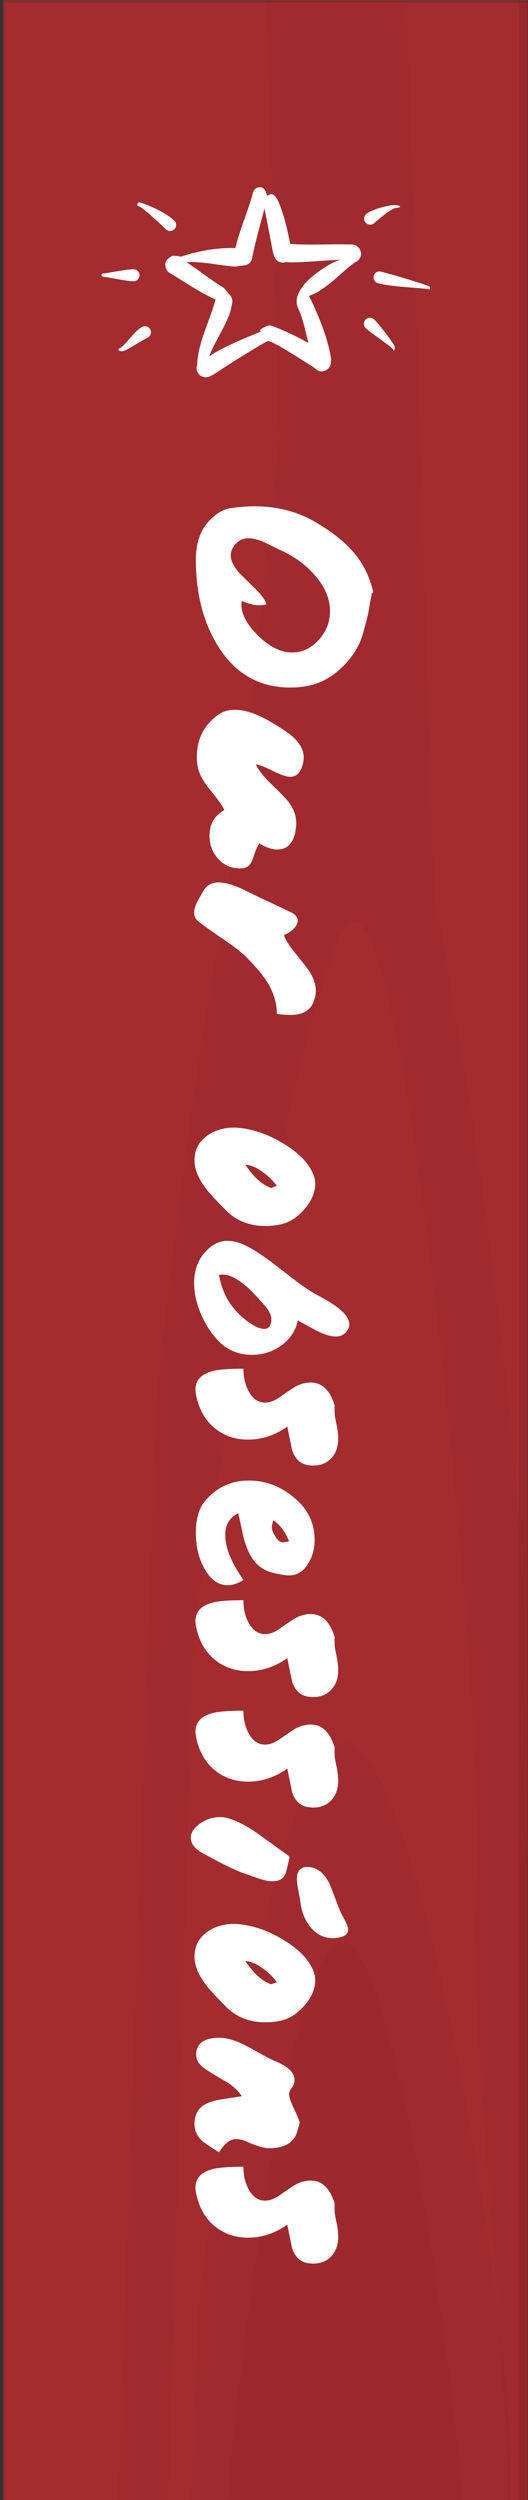 <?xml version="1.0" encoding="UTF-8"?>
<svg width="226px" height="1069px" viewBox="0 0 226 1069" version="1.1" xmlns="http://www.w3.org/2000/svg" xmlns:xlink="http://www.w3.org/1999/xlink">
    <rect x="0" y="0" width="226" height="1069" fill="#333333" stroke="none"/>
    <!-- Generator: Sketch 50.2 (55047) - http://www.bohemiancoding.com/sketch -->
    <title>nav-obsessions_on</title>
    <desc>Created with Sketch.</desc>
    <defs>
        <rect id="path-1" x="0.279" y="0.375" width="225" height="1072.513"></rect>
    </defs>
    <g id="Page-1" stroke="none" stroke-width="1" fill="none" fill-rule="evenodd">
        <g id="navigation" transform="translate(-3049, 0)">
            <g id="Group" transform="translate(3050.002, 0)">
                <g id="Clipped">
                    <mask id="mask-2" fill="white">
                        <use xlink:href="#path-1"></use>
                    </mask>
                    <g id="Rectangle-path"></g>
                    <g id="Group" mask="url(#mask-2)" fill-rule="nonzero">
                        <g transform="translate(0, -4.167)">
                            <rect id="Rectangle-path" fill="#BE3A3D" x="0.279" y="3.338" width="225" height="1892.272"></rect>
                            <path d="M221.279,655.646 C215.754,582.842 201.675,472.38 184.804,386.679 L173.188,4.542 L221.279,4.542 L221.279,655.646 Z" id="Shape" fill="#A42B2E"></path>
                            <path d="M212.163,992.767 C209.279,969.43 205.438,943.417 200.933,917.326 L191.954,621.93 C198.825,691.988 203.325,760.063 203.325,794.93 C203.325,801.292 203.175,806.546 202.863,810.509 C202.446,815.788 202.258,822.067 202.258,829.167 C202.25,868.384 207.946,932.701 212.163,992.767 Z" id="Shape" fill="#A42B2E"></path>
                            <path d="M49.425,1077.055 L0.279,1077.055 L0.279,4.542 L112.888,4.542 L118.579,191.65 L100.104,363.696 C79.883,464.525 65.963,602.705 65.963,602.705 C65.963,602.705 54.867,920.834 52.967,975.442 C52.221,996.792 50.904,1034.576 49.425,1077.055 Z" id="Shape" fill="#A42B2E"></path>
                            <path d="M80.388,1077.055 L70.971,1077.055 C71.358,1063.747 71.688,1052.401 71.933,1043.876 C73.396,993.33 81.921,698.88 81.921,698.88 C81.921,698.88 105.671,551.534 126.821,463.13 C134.875,429.496 142.546,404.396 148.4,399.175 C148.413,399.163 148.425,399.15 148.442,399.138 C149.154,398.513 149.875,398.213 150.6,398.209 L150.604,398.209 C150.658,398.209 150.713,398.213 150.771,398.217 C164.213,399.075 179.792,502.875 190.471,607.15 C190.475,607.167 190.475,607.18 190.475,607.192 C190.496,607.396 190.517,607.6 190.538,607.805 C190.563,608.03 190.588,608.255 190.608,608.484 C190.629,608.688 190.65,608.884 190.671,609.088 C190.671,609.092 190.671,609.109 190.675,609.117 C190.696,609.325 190.717,609.53 190.738,609.742 C190.758,609.938 190.775,610.13 190.796,610.33 C190.838,610.742 190.883,611.175 190.925,611.588 C190.942,611.767 190.958,611.946 190.979,612.121 C191.129,613.613 191.275,615.088 191.425,616.58 C191.442,616.742 191.458,616.909 191.475,617.071 C191.475,617.1 191.479,617.134 191.483,617.159 C191.521,617.546 191.558,617.938 191.6,618.325 C191.621,618.559 191.642,618.784 191.667,619.013 C191.713,619.488 191.763,619.971 191.808,620.442 C191.821,620.559 191.829,620.671 191.842,620.792 C191.854,620.917 191.867,621.05 191.879,621.175 C191.904,621.43 191.929,621.68 191.954,621.93 L200.933,917.326 C186.642,834.551 165.679,750.934 147.275,749.242 C147.067,749.221 146.858,749.213 146.65,749.213 C146.646,749.213 146.646,749.213 146.642,749.213 C146.6,749.213 146.558,749.213 146.513,749.213 C143.063,749.28 139.658,751.917 136.325,756.601 C136.192,756.784 136.058,756.976 135.925,757.167 C135.871,757.242 135.821,757.321 135.767,757.396 C107.246,799.438 84.092,989.263 84.092,989.263 C84.092,989.263 82.433,1028.601 80.388,1077.055 Z" id="Shape" fill="#A42B2E"></path>
                            <path d="M184.804,386.679 C183.25,378.796 181.671,371.109 180.079,363.696 L157.938,4.542 L173.188,4.542 L184.804,386.679 Z" id="Shape" fill="#A12A2E"></path>
                            <polygon id="Shape" fill="#A12A2E" points="118.579 191.65 112.888 4.542 138.667 4.542"></polygon>
                            <path d="M216.496,1077.055 L205.788,1077.055 L200.933,917.326 C205.438,943.417 209.279,969.43 212.163,992.767 C214.3,1023.23 216.059,1052.605 216.496,1077.055 Z" id="Shape" fill="#A12A2E"></path>
                            <path d="M96.917,1077.055 L80.388,1077.055 C82.433,1028.601 84.092,989.263 84.092,989.263 C84.092,989.263 107.246,799.438 135.767,757.396 L138.296,840.505 C115.942,876.001 97.629,1056.672 97.629,1056.672 C97.629,1056.672 97.358,1064.376 96.917,1077.055 Z" id="Shape" fill="#A12A2E"></path>
                            <path d="M205.788,1077.055 L197.767,1077.055 C189.758,987.851 166.05,836.705 146.213,834.509 C146.175,834.505 146.133,834.501 146.092,834.497 C145.971,834.488 145.85,834.484 145.729,834.484 C145.708,834.484 145.688,834.484 145.667,834.484 C143.288,834.513 140.933,836.48 138.617,840.005 C138.6,840.034 138.579,840.063 138.563,840.088 C138.5,840.188 138.433,840.288 138.371,840.388 C138.346,840.43 138.321,840.467 138.296,840.505 L135.767,757.396 C135.821,757.321 135.871,757.242 135.925,757.167 C136.058,756.976 136.192,756.784 136.325,756.601 C139.658,751.917 143.067,749.28 146.513,749.213 L146.65,749.213 C146.858,749.213 147.067,749.221 147.275,749.242 C165.679,750.934 186.642,834.551 200.933,917.326 L205.788,1077.055 Z" id="Shape" fill="#A12A2E"></path>
                            <path d="M135.767,757.396 C135.821,757.321 135.871,757.242 135.925,757.167 C135.871,757.242 135.821,757.321 135.767,757.396 Z M136.325,756.601 C139.658,751.917 143.063,749.28 146.513,749.213 C143.067,749.28 139.658,751.917 136.325,756.601 Z M146.65,749.213 C146.646,749.213 146.646,749.213 146.642,749.213 C146.646,749.213 146.646,749.213 146.65,749.213 Z" id="Shape" fill="#9D292D"></path>
                            <path d="M145.488,1077.055 L96.917,1077.055 C97.358,1064.376 97.629,1056.672 97.629,1056.672 C97.629,1056.672 115.942,876.001 138.296,840.505 L145.488,1077.055 Z" id="Shape" fill="#9D292D"></path>
                            <path d="M197.767,1077.055 L145.488,1077.055 L138.296,840.505 C138.321,840.467 138.346,840.43 138.371,840.388 C138.433,840.288 138.5,840.188 138.563,840.088 C138.579,840.063 138.6,840.034 138.617,840.005 C140.933,836.48 143.288,834.513 145.667,834.484 C145.688,834.484 145.708,834.484 145.729,834.484 C145.85,834.484 145.971,834.488 146.092,834.497 C146.133,834.501 146.175,834.505 146.213,834.509 C166.05,836.705 189.758,987.851 197.767,1077.055 Z" id="Shape" fill="#9D292D"></path>
                            <path d="M138.371,840.388 C138.433,840.288 138.5,840.188 138.563,840.088 C138.5,840.188 138.433,840.288 138.371,840.388 Z M138.617,840.005 C140.933,836.48 143.288,834.513 145.667,834.484 C143.288,834.513 140.933,836.48 138.617,840.005 Z M146.213,834.509 C146.175,834.505 146.133,834.501 146.092,834.497 C146.133,834.501 146.175,834.505 146.213,834.509 Z" id="Shape" fill="#99282C"></path>
                            <path d="M221.279,1077.055 L217.184,1077.055 C217.271,1075.922 217.371,1074.834 217.492,1073.797 C217.804,1071.072 217.954,1067.559 217.954,1063.359 C217.95,1047.659 215.825,1022.363 212.163,992.767 C207.946,932.701 202.25,868.384 202.258,829.167 C202.258,822.067 202.446,815.788 202.863,810.509 C203.175,806.546 203.325,801.292 203.325,794.93 C203.325,760.063 198.825,691.988 191.954,621.93 L184.804,386.679 C201.675,472.38 215.754,582.842 221.279,655.646 L221.279,1077.055 Z" id="Shape" fill="#A12A2E"></path>
                            <path d="M70.971,1077.055 L49.425,1077.055 C50.904,1034.576 52.221,996.792 52.967,975.442 C54.867,920.834 65.963,602.705 65.963,602.705 C65.963,602.705 79.883,464.525 100.104,363.696 L118.579,191.65 L126.821,463.13 C105.671,551.534 81.921,698.88 81.921,698.88 C81.921,698.88 73.396,993.33 71.933,1043.876 C71.688,1052.401 71.358,1063.747 70.971,1077.055 Z" id="Shape" fill="#A12A2E"></path>
                            <path d="M191.954,621.93 C191.929,621.68 191.904,621.43 191.879,621.175 C191.867,621.05 191.854,620.917 191.842,620.792 C191.829,620.671 191.821,620.559 191.808,620.442 C191.763,619.971 191.713,619.488 191.667,619.013 C191.642,618.784 191.621,618.559 191.6,618.325 C191.558,617.938 191.521,617.546 191.483,617.159 C191.479,617.134 191.475,617.1 191.475,617.071 C191.458,616.909 191.442,616.742 191.425,616.58 C191.275,615.088 191.129,613.613 190.979,612.121 C190.958,611.946 190.942,611.767 190.925,611.588 C190.883,611.175 190.838,610.742 190.796,610.33 C190.775,610.13 190.758,609.938 190.738,609.742 C190.717,609.53 190.696,609.325 190.675,609.117 C190.671,609.109 190.671,609.092 190.671,609.088 C190.65,608.884 190.629,608.688 190.608,608.484 C190.588,608.255 190.563,608.03 190.538,607.805 C190.517,607.6 190.496,607.396 190.475,607.192 C190.475,607.18 190.475,607.167 190.471,607.15 C179.792,502.867 164.213,399.063 150.771,398.217 C150.713,398.213 150.658,398.209 150.604,398.209 L150.6,398.209 C149.875,398.209 149.154,398.513 148.442,399.138 C148.425,399.15 148.413,399.163 148.4,399.175 C142.546,404.396 134.875,429.496 126.821,463.13 L118.579,191.65 L138.667,4.542 L157.938,4.542 L180.079,363.696 C181.671,371.109 183.25,378.796 184.804,386.679 L191.954,621.93 Z" id="Shape" fill="#A12A2E"></path>
                            <path d="M191.879,621.175 C191.867,621.05 191.854,620.917 191.842,620.792 C191.854,620.917 191.867,621.05 191.879,621.175 Z M191.808,620.442 C191.763,619.971 191.713,619.488 191.667,619.013 C191.713,619.488 191.763,619.971 191.808,620.442 Z M191.6,618.325 C191.558,617.938 191.521,617.546 191.483,617.159 C191.521,617.546 191.558,617.938 191.6,618.325 Z M191.475,617.071 C191.458,616.909 191.442,616.742 191.425,616.58 C191.442,616.742 191.458,616.909 191.475,617.071 Z M190.979,612.121 C190.958,611.946 190.942,611.767 190.925,611.588 C190.942,611.767 190.958,611.946 190.979,612.121 Z M190.796,610.33 C190.775,610.13 190.758,609.938 190.738,609.742 C190.758,609.938 190.775,610.13 190.796,610.33 Z M190.675,609.117 C190.671,609.109 190.671,609.092 190.671,609.088 C190.671,609.092 190.671,609.109 190.675,609.117 Z M190.608,608.484 C190.588,608.255 190.563,608.03 190.538,607.805 C190.563,608.03 190.588,608.255 190.608,608.484 Z M190.475,607.192 C190.475,607.18 190.475,607.167 190.471,607.15 C190.475,607.167 190.475,607.18 190.475,607.192 Z M126.821,463.13 C134.875,429.496 142.546,404.396 148.4,399.175 C142.546,404.396 134.875,429.496 126.821,463.13 Z M148.442,399.138 C149.154,398.513 149.875,398.209 150.6,398.209 C149.875,398.213 149.154,398.513 148.442,399.138 Z M150.771,398.217 C150.713,398.213 150.658,398.209 150.604,398.209 C150.658,398.209 150.713,398.213 150.771,398.217 Z" id="Shape" fill="#9D292D"></path>
                            <path d="M217.184,1077.055 L216.496,1077.055 C216.059,1052.605 214.3,1023.23 212.163,992.767 C215.825,1022.363 217.95,1047.659 217.954,1063.359 C217.954,1067.559 217.804,1071.072 217.492,1073.797 C217.371,1074.834 217.271,1075.922 217.184,1077.055 Z" id="Shape" fill="#9D292D"></path>
                            <path d="M225.279,803.559 C223.584,780.646 222.454,759.967 222.454,743.43 C222.454,735.776 222.7,729.009 223.242,723.317 C223.609,719.426 223.788,714.409 223.788,708.413 C223.784,695.113 222.9,677.001 221.279,655.646 L221.279,4.542 L225.279,4.542 L225.279,803.559 Z" id="Shape" fill="#96272B"></path>
                            <path d="M225.279,1077.055 L221.279,1077.055 L221.279,655.646 C222.9,677.001 223.784,695.113 223.788,708.413 C223.788,714.409 223.609,719.426 223.242,723.317 C222.7,729.009 222.454,735.776 222.454,743.43 C222.454,759.967 223.584,780.646 225.279,803.559 L225.279,1077.055 Z" id="Shape" fill="#93272B"></path>
                        </g>
                    </g>
                </g>
            </g>
            <path d="M3179.74,121.038 C3177.144,124.063 3174.79,127.804 3176.64,131.879 C3179.103,137.325 3179.432,140.942 3181.044,146.65 C3176.907,144.375 3172.64,142.279 3168.248,140.442 L3165.415,139.325 C3164.628,139.083 3163.803,139.138 3163.048,139.425 L3161.182,140.371 C3160.465,141.183 3159.761,141.1 3160.736,141.7 C3158.761,142.663 3144.611,147.967 3138.719,152.304 C3139.298,148.754 3146.49,138.288 3147.848,132.221 L3148.436,129.288 C3148.569,127.988 3148.09,126.683 3147.053,125.829 L3144.878,123.138 C3139.803,120.158 3133.773,115.288 3128.823,112.129 C3135.157,111.571 3143.282,113.663 3149.698,113.971 L3154.169,113.396 C3155.623,112.979 3156.703,111.763 3156.928,110.292 L3157.148,109.083 C3158.607,102.371 3160.465,95.763 3162.211,89.133 C3163.39,95.225 3164.628,101.304 3165.728,107.408 L3166.265,109.313 L3166.669,110.263 C3167.582,111.95 3169.573,112.663 3171.34,112.071 L3171.636,112.129 C3176.348,112.488 3190.211,111.15 3194.944,111.071 C3189.953,112.129 3182.003,118.363 3179.74,121.038 Z M3199.711,104.542 L3198.169,104.529 C3189.873,104.3 3181.511,104.921 3173.207,104.3 C3171.782,97.096 3170.823,93.25 3168.994,88.254 C3168.232,86.229 3167.148,83.292 3165.315,83.029 C3164.732,82.958 3163.673,83.483 3163.223,83.821 C3162.944,81.458 3161.823,80.283 3160.873,80.142 C3158.723,79.775 3157.448,81.196 3157.182,82.779 C3155.057,90.708 3151.598,98.008 3149.794,106.054 C3140.623,105.833 3132.74,107.675 3126.44,109.754 C3125.673,109.5 3123.857,109.367 3122.915,109.367 C3122.915,109.367 3119.969,110.554 3119.757,112.725 C3119.565,114.871 3121.007,116.317 3121.007,116.317 C3128.778,120.971 3132.994,124.179 3141.261,128.121 C3139.003,136.625 3133.519,147.096 3133.403,156.029 C3133.036,156.971 3133.036,158.021 3133.44,158.95 C3134.278,160.942 3136.607,161.858 3138.598,161.021 L3140.336,160.183 C3147.14,155.642 3161.332,146.779 3163.673,145.821 C3166.219,146.008 3177.369,153.4 3183.173,156.996 L3184.744,158.283 L3185.628,158.654 C3187.694,159.238 3189.898,158.029 3190.494,155.933 L3190.74,153.579 C3189.257,143.813 3184.853,134.013 3181.315,126.563 C3181.248,126.438 3184.507,125.421 3186.019,124.179 C3192.836,119.725 3195.373,116.125 3201.194,111.992 L3201.136,112.088 C3202.536,111.5 3203.473,110.129 3203.515,108.592 C3203.54,106.442 3201.848,104.621 3199.711,104.542 Z" id="Shape" fill="#FFFFFF" fill-rule="nonzero"></path>
            <path d="M3123.548,94.254 C3119.411,90.433 3110.865,87.046 3108.927,86.563 C3108.465,86.421 3107.973,86.696 3107.815,87.154 C3107.669,87.621 3107.944,88.121 3108.402,88.246 C3110.098,88.683 3116.536,94.792 3120.094,98.113 C3121.177,99.067 3122.778,98.963 3123.757,97.888 C3124.707,96.808 3124.582,95.225 3123.548,94.254 Z" id="Shape" fill="#FFFFFF" fill-rule="nonzero"></path>
            <path d="M3106.144,115.129 C3103.211,115.129 3094.273,116.908 3093.29,116.908 C3092.819,116.908 3092.427,117.221 3092.427,117.621 C3092.427,118.013 3092.819,118.342 3093.29,118.342 C3094.273,118.342 3103.211,120.275 3106.144,120.275 C3107.586,120.275 3108.732,119.142 3108.732,117.704 C3108.732,116.275 3107.586,115.129 3106.144,115.129 Z" id="Shape" fill="#FFFFFF" fill-rule="nonzero"></path>
            <path d="M3109.761,139.833 C3106.377,141.579 3102.652,147.767 3100.515,148.717 C3099.669,149.05 3099.419,149.6 3099.907,149.933 C3100.448,150.279 3101.54,150.279 3102.365,149.925 C3104.423,149.05 3109.094,145.917 3112.344,144.3 C3113.573,143.604 3113.973,142.021 3113.286,140.779 C3112.569,139.55 3111.007,139.146 3109.761,139.833 Z" id="Shape" fill="#FFFFFF" fill-rule="nonzero"></path>
            <path d="M3209.007,95.542 C3210.898,93.983 3216.278,89.117 3218.578,88.908 C3219.928,88.788 3220.615,88.446 3220.111,88.121 C3219.603,87.813 3218.148,87.642 3216.811,87.758 C3214.011,88.033 3208.219,89.596 3205.84,91.454 C3204.707,92.35 3204.519,93.983 3205.382,95.075 C3206.269,96.208 3207.878,96.4 3209.007,95.542 Z" id="Shape" fill="#FFFFFF" fill-rule="nonzero"></path>
            <path d="M3211.173,121.188 C3216.836,122.771 3232.711,123.279 3232.973,123.792 L3233.119,123.45 L3233.069,122.663 C3232.79,122.1 3217.948,117.621 3211.79,116.079 C3210.394,115.871 3209.103,116.879 3208.932,118.313 C3208.715,119.708 3209.728,121.008 3211.173,121.188 Z" id="Shape" fill="#FFFFFF" fill-rule="nonzero"></path>
            <path d="M3205.532,140.304 C3208.253,142.875 3216.861,148.292 3217.257,149.504 C3217.403,149.963 3217.661,149.992 3217.832,149.579 C3217.978,149.188 3218.003,148.479 3217.844,148.058 C3217.473,146.779 3211.911,139.329 3209.194,136.638 C3208.186,135.638 3206.582,135.638 3205.532,136.638 C3204.519,137.683 3204.519,139.3 3205.532,140.304 Z" id="Shape" fill="#FFFFFF" fill-rule="nonzero"></path>
            <path d="M3171.253,278.742 C3172.198,278.909 3173.111,278.992 3174.003,278.992 C3178.39,278.992 3182.194,277.196 3185.419,273.617 C3188.64,270.034 3190.253,265.934 3190.253,261.321 C3190.253,255.825 3187.948,250.542 3183.336,245.492 C3179.448,241.159 3174.669,237.742 3169.003,235.242 C3166.84,234.184 3164.64,233.1 3162.419,231.988 C3159.64,230.767 3157.282,230.154 3155.336,230.154 C3152.948,230.154 3151.003,231.1 3149.503,232.992 C3148.336,234.434 3147.753,235.934 3147.753,237.492 C3147.753,239.713 3149.003,242.238 3151.503,245.075 C3153.836,247.409 3156.198,249.742 3158.586,252.075 C3161.257,254.738 3162.723,256.879 3163.007,258.492 C3161.89,258.709 3160.836,258.821 3159.836,258.821 C3157.89,258.821 3155.444,258.213 3152.503,256.988 C3152.394,257.488 3152.336,257.992 3152.336,258.492 C3152.336,262.492 3154.503,266.713 3158.84,271.159 C3162.948,275.375 3167.086,277.904 3171.253,278.742 Z M3208.003,253.992 C3208.003,254.767 3207.89,255.546 3207.669,256.325 C3207.448,257.379 3207.307,258.1 3207.253,258.492 C3206.973,261.046 3205.973,265.296 3204.253,271.242 C3202.807,276.238 3199.961,280.838 3195.711,285.029 C3191.465,289.225 3186.807,291.909 3181.757,293.075 C3178.919,293.684 3176.115,293.992 3173.336,293.992 C3159.836,293.992 3149.419,287.959 3142.086,275.904 C3135.923,265.796 3132.836,253.6 3132.836,239.325 C3132.836,235.492 3133.39,232.1 3134.503,229.159 C3135.611,226.213 3137.39,223.629 3139.836,221.404 C3142.39,219.017 3145.115,217.629 3148.003,217.238 C3151.39,216.742 3154.694,216.492 3157.919,216.492 C3167.698,216.492 3176.39,218.742 3184.003,223.242 C3190.836,227.242 3196.115,231.35 3199.836,235.575 C3204.282,240.571 3207.253,246.463 3208.753,253.238 L3208.003,253.992 Z" id="Shape" fill="#FFFFFF" fill-rule="nonzero"></path>
            <path d="M3133.753,328.409 C3133.419,326.85 3133.253,325.267 3133.253,323.654 C3133.253,316.209 3136.169,310.292 3142.003,305.904 C3144.111,304.292 3146.64,303.492 3149.586,303.492 C3153.973,303.492 3159.198,305.296 3165.253,308.904 C3169.532,311.404 3172.473,313.379 3174.086,314.821 C3177.365,317.713 3179.003,320.738 3179.003,323.904 C3179.003,324.625 3178.919,325.375 3178.753,326.154 C3177.865,330.154 3176.032,332.154 3173.253,332.154 C3171.586,332.154 3169.015,331.279 3165.544,329.534 C3162.073,327.779 3159.723,326.904 3158.507,326.904 C3159.723,329.404 3162.003,332.267 3165.336,335.488 C3169.336,339.321 3171.807,341.904 3172.753,343.242 C3175.028,346.35 3176.032,349.654 3175.753,353.154 C3175.194,359.875 3172.503,363.238 3167.669,363.238 C3165.39,363.238 3162.836,362.375 3160.003,360.654 C3159.223,361.713 3158.507,363.296 3157.836,365.404 C3157.169,367.517 3156.561,368.904 3156.003,369.571 C3155.111,370.738 3153.723,371.321 3151.836,371.321 C3151.115,371.321 3150.336,371.267 3149.503,371.154 C3146.223,370.6 3143.557,368.934 3141.503,366.159 C3139.611,363.6 3138.669,360.684 3138.669,357.404 C3138.669,352.404 3140.782,348.738 3145.003,346.404 C3144.278,344.629 3142.282,341.767 3139.003,337.821 C3136.115,334.321 3134.365,331.184 3133.753,328.409 Z" id="Shape" fill="#FFFFFF" fill-rule="nonzero"></path>
            <path d="M3183.253,428.321 C3181.807,432.1 3178.473,433.988 3173.253,433.988 C3171.919,433.988 3170.003,433.85 3167.507,433.571 C3167.507,429.017 3166.194,424.571 3163.586,420.238 C3161.694,417.184 3158.753,413.629 3154.753,409.571 C3152.419,407.238 3148.973,404.542 3144.419,401.492 C3139.086,397.879 3135.532,395.325 3133.753,393.825 C3132.64,392.879 3132.09,391.684 3132.09,390.238 C3132.09,388.909 3132.561,387.296 3133.507,385.409 C3134.336,383.963 3135.169,382.517 3136.003,381.075 C3137.39,378.575 3139.611,377.321 3142.669,377.321 C3145.115,377.321 3148.307,378.184 3152.257,379.904 C3155.086,381.292 3157.919,382.684 3160.753,384.071 C3164.532,385.792 3168.778,387.792 3173.503,390.071 C3175.448,391.017 3176.419,392.209 3176.419,393.659 C3176.419,394.879 3175.807,396.071 3174.586,397.242 C3173.365,398.404 3172.003,399.267 3170.503,399.825 C3171.223,401.934 3172.836,404.488 3175.336,407.488 C3178.669,411.654 3180.64,414.184 3181.253,415.071 C3183.194,418.071 3184.173,420.905 3184.173,423.571 C3184.173,425.125 3183.861,426.709 3183.253,428.321 Z" id="Shape" fill="#FFFFFF" fill-rule="nonzero"></path>
            <path d="M3154.003,498.071 C3157.115,502.571 3160.115,505.571 3163.007,507.067 C3164.228,507.68 3164.944,507.988 3165.169,507.988 C3164.944,507.988 3165.723,507.68 3167.507,507.067 C3165.89,504.846 3163.836,502.846 3161.336,501.071 C3158.557,499.071 3156.111,498.071 3154.003,498.071 Z M3169.003,523.571 C3166.84,524.013 3164.723,524.238 3162.673,524.238 C3155.836,524.238 3150.223,522.042 3145.836,517.65 C3141.448,513.263 3138.473,510.013 3136.919,507.905 C3133.698,503.571 3132.14,499.542 3132.253,495.821 C3132.365,491.43 3134.223,487.988 3137.836,485.488 C3141.003,483.263 3144.807,482.15 3149.253,482.15 C3150.086,482.15 3150.919,482.209 3151.753,482.321 C3157.919,482.988 3164.111,485.209 3170.336,488.988 C3177.061,493.042 3181.365,497.571 3183.253,502.571 C3183.694,503.68 3183.919,504.875 3183.919,506.155 C3183.919,509.875 3182.378,513.513 3179.294,517.071 C3176.215,520.625 3172.778,522.792 3169.003,523.571 Z" id="Shape" fill="#FFFFFF" fill-rule="nonzero"></path>
            <path d="M3155.503,565.4 C3158.223,567.292 3160.419,568.234 3162.086,568.234 C3163.198,568.234 3163.99,567.805 3164.461,566.946 C3164.932,566.084 3165.169,565.18 3165.169,564.234 C3165.169,562.788 3164.561,561.209 3163.34,559.488 C3163.007,559.042 3161.89,557.763 3160.003,555.655 C3153.723,548.542 3148.473,544.988 3144.257,544.988 C3143.753,544.988 3143.253,545.042 3142.753,545.155 C3144.14,553.596 3148.39,560.346 3155.503,565.4 Z M3142.753,573.65 C3139.757,570.596 3137.253,566.846 3135.253,562.4 C3133.144,557.68 3132.09,553.096 3132.09,548.65 C3132.09,542.875 3133.89,538.209 3137.503,534.655 C3140.169,531.93 3143.169,530.571 3146.503,530.571 C3149.223,530.571 3152.307,531.513 3155.753,533.4 C3157.64,534.405 3160.557,536.317 3164.503,539.15 C3164.611,539.205 3167.944,541.763 3174.503,546.817 C3178.615,550.038 3182.282,552.484 3185.503,554.15 C3194.169,558.65 3198.503,562.68 3198.503,566.234 C3198.503,567.234 3198.169,568.205 3197.503,569.15 C3196.39,570.705 3194.782,571.484 3192.669,571.484 C3190.39,571.484 3187.448,570.538 3183.84,568.65 C3181.39,567.317 3178.948,565.988 3176.503,564.65 C3175.507,569.15 3173.057,572.763 3169.169,575.484 C3165.557,578.042 3161.448,579.317 3156.836,579.317 C3151.223,579.317 3146.532,577.43 3142.753,573.65 Z" id="Shape" fill="#FFFFFF" fill-rule="nonzero"></path>
            <path d="M3168.969,597.238 C3172.478,594.792 3174.669,593.321 3175.561,592.821 C3178.123,591.488 3180.682,590.959 3183.24,591.238 C3187.411,591.734 3190.419,594.988 3192.253,600.984 C3192.194,601.875 3192.194,603.125 3192.253,604.734 C3192.311,605.459 3192.611,607.096 3193.169,609.655 C3193.557,611.596 3193.753,613.459 3193.753,615.234 C3193.753,618.621 3192.778,621.375 3190.832,623.484 C3188.886,625.596 3186.294,626.655 3183.073,626.655 C3182.407,626.655 3181.707,626.596 3180.986,626.488 C3177.644,626.042 3175.34,623.93 3174.057,620.155 C3173.336,616.763 3172.64,613.375 3171.973,609.988 C3166.744,613.709 3161.153,615.567 3155.203,615.567 C3149.748,615.567 3145.048,613.988 3141.098,610.817 C3136.869,607.43 3134.144,602.65 3132.919,596.484 C3132.753,595.655 3132.669,594.875 3132.669,594.15 C3132.669,590.15 3135.144,587.513 3140.098,586.234 C3142.657,585.567 3147.023,585.238 3153.198,585.238 C3153.198,589.125 3154.003,592.459 3155.619,595.238 C3157.34,598.234 3159.623,599.738 3162.461,599.738 C3164.519,599.738 3166.69,598.9 3168.969,597.238 Z" id="Shape" fill="#FFFFFF" fill-rule="nonzero"></path>
            <path d="M3166.003,650.067 C3165.557,651.455 3165.336,652.459 3165.336,653.067 C3165.336,654.013 3165.807,655.263 3166.753,656.817 C3167.807,658.596 3168.923,659.488 3170.086,659.488 C3170.532,659.488 3171.419,659.346 3172.753,659.067 C3170.973,654.792 3168.728,651.788 3166.003,650.067 Z M3136.753,641.817 C3141.694,635.984 3147.944,633.067 3155.503,633.067 C3163.34,633.067 3170.336,635.984 3176.503,641.817 C3181.278,646.376 3183.669,651.93 3183.669,658.484 C3183.669,662.651 3182.528,666.346 3180.253,669.567 C3178.307,672.288 3175.782,673.651 3172.669,673.651 C3171.34,673.651 3169.111,673.292 3166.003,672.567 C3162.39,671.734 3159.532,669.876 3157.419,666.984 C3155.753,664.705 3154.361,661.542 3153.253,657.488 C3152.532,654.038 3151.782,650.567 3151.003,647.071 C3147.282,648.846 3145.419,651.901 3145.419,656.234 C3145.419,661.901 3148.032,668.346 3153.253,675.567 C3150.865,677.067 3148.586,677.817 3146.419,677.817 C3142.365,677.817 3139.032,675.401 3136.419,670.567 C3134.032,666.234 3132.836,661.18 3132.836,655.405 C3132.836,649.455 3134.14,644.93 3136.753,641.817 Z" id="Shape" fill="#FFFFFF" fill-rule="nonzero"></path>
            <path d="M3168.969,696.234 C3172.478,693.788 3174.669,692.317 3175.561,691.817 C3178.123,690.484 3180.682,689.955 3183.24,690.234 C3187.411,690.734 3190.419,693.984 3192.253,699.984 C3192.194,700.871 3192.194,702.121 3192.253,703.734 C3192.311,704.455 3192.611,706.096 3193.169,708.651 C3193.557,710.592 3193.753,712.455 3193.753,714.234 C3193.753,717.621 3192.778,720.371 3190.832,722.484 C3188.886,724.596 3186.294,725.651 3183.073,725.651 C3182.407,725.651 3181.707,725.592 3180.986,725.484 C3177.644,725.038 3175.34,722.926 3174.057,719.151 C3173.336,715.759 3172.64,712.371 3171.973,708.984 C3166.744,712.705 3161.153,714.567 3155.203,714.567 C3149.748,714.567 3145.048,712.984 3141.098,709.817 C3136.869,706.426 3134.144,701.651 3132.919,695.484 C3132.753,694.651 3132.669,693.871 3132.669,693.151 C3132.669,689.151 3135.144,686.509 3140.098,685.234 C3142.657,684.567 3147.023,684.234 3153.198,684.234 C3153.198,688.121 3154.003,691.455 3155.619,694.234 C3157.34,697.234 3159.623,698.734 3162.461,698.734 C3164.519,698.734 3166.69,697.901 3168.969,696.234 Z" id="Shape" fill="#FFFFFF" fill-rule="nonzero"></path>
            <path d="M3168.969,743.484 C3172.478,741.038 3174.669,739.567 3175.561,739.067 C3178.123,737.734 3180.682,737.205 3183.24,737.484 C3187.411,737.98 3190.419,741.234 3192.253,747.234 C3192.194,748.121 3192.194,749.371 3192.253,750.984 C3192.311,751.705 3192.611,753.342 3193.169,755.901 C3193.557,757.842 3193.753,759.705 3193.753,761.484 C3193.753,764.871 3192.778,767.621 3190.832,769.734 C3188.886,771.842 3186.294,772.901 3183.073,772.901 C3182.407,772.901 3181.707,772.842 3180.986,772.734 C3177.644,772.288 3175.34,770.176 3174.057,766.401 C3173.336,763.009 3172.64,759.621 3171.973,756.234 C3166.744,759.955 3161.153,761.817 3155.203,761.817 C3149.748,761.817 3145.048,760.234 3141.098,757.063 C3136.869,753.676 3134.144,748.901 3132.919,742.734 C3132.753,741.901 3132.669,741.121 3132.669,740.396 C3132.669,736.401 3135.144,733.759 3140.098,732.484 C3142.657,731.813 3147.023,731.484 3153.198,731.484 C3153.198,735.371 3154.003,738.705 3155.619,741.484 C3157.34,744.48 3159.623,745.984 3162.461,745.984 C3164.519,745.984 3166.69,745.151 3168.969,743.484 Z" id="Shape" fill="#FFFFFF" fill-rule="nonzero"></path>
            <path d="M3194.836,828.317 C3193.669,828.592 3192.507,828.734 3191.336,828.734 C3187.615,828.734 3184.448,827.146 3181.836,823.984 C3179.503,821.034 3178.086,817.48 3177.59,813.313 C3177.532,812.871 3177.257,811.313 3176.753,808.646 C3176.307,806.426 3176.086,804.705 3176.086,803.484 C3176.086,799.759 3177.836,798.034 3181.336,798.313 C3185.003,798.646 3187.948,801.121 3190.169,805.734 C3191.723,809.788 3193.278,813.817 3194.836,817.817 C3195.503,818.98 3196.144,820.176 3196.753,821.396 C3197.586,822.951 3198.003,824.205 3198.003,825.146 C3198.003,826.701 3196.948,827.759 3194.836,828.317 Z M3172.336,796.817 C3171.723,799.484 3171.282,801.092 3171.007,801.651 C3170.223,803.151 3168.923,804.034 3167.086,804.313 C3166.586,804.367 3166.057,804.396 3165.503,804.396 C3163.89,804.396 3161.978,804.009 3159.753,803.234 C3157.919,802.621 3156.111,801.98 3154.34,801.317 C3150.782,800.259 3144.532,797.259 3135.59,792.313 C3132.307,790.48 3130.669,788.342 3130.669,785.896 C3130.669,783.621 3131.99,781.563 3134.628,779.73 C3137.265,777.896 3140.111,776.98 3143.169,776.98 C3144.223,776.98 3145.198,777.092 3146.086,777.313 C3149.807,778.259 3154.115,780.426 3159.003,783.813 C3162.948,786.651 3166.89,789.48 3170.836,792.313 C3172.223,793.259 3172.919,793.896 3172.919,794.23 C3172.919,794.288 3172.723,795.151 3172.336,796.817 Z" id="Shape" fill="#FFFFFF" fill-rule="nonzero"></path>
            <path d="M3154.003,838.563 C3157.115,843.063 3160.115,846.063 3163.007,847.563 C3164.228,848.176 3164.944,848.48 3165.169,848.48 C3164.944,848.48 3165.723,848.176 3167.507,847.563 C3165.89,845.342 3163.836,843.342 3161.336,841.563 C3158.557,839.563 3156.111,838.563 3154.003,838.563 Z M3169.003,864.063 C3166.84,864.509 3164.723,864.73 3162.673,864.73 C3155.836,864.73 3150.223,862.534 3145.836,858.147 C3141.448,853.759 3138.473,850.505 3136.919,848.397 C3133.698,844.063 3132.14,840.034 3132.253,836.313 C3132.365,831.921 3134.223,828.48 3137.836,825.98 C3141.003,823.755 3144.807,822.646 3149.253,822.646 C3150.086,822.646 3150.919,822.701 3151.753,822.813 C3157.919,823.48 3164.111,825.701 3170.336,829.48 C3177.061,833.534 3181.365,838.063 3183.253,843.063 C3183.694,844.176 3183.919,845.367 3183.919,846.647 C3183.919,850.367 3182.378,854.009 3179.294,857.563 C3176.215,861.117 3172.778,863.284 3169.003,864.063 Z" id="Shape" fill="#FFFFFF" fill-rule="nonzero"></path>
            <path d="M3175.753,912.813 C3173.919,916.647 3170.086,918.563 3164.253,918.563 C3162.028,918.563 3158.861,917.647 3154.753,915.813 C3152.973,915.034 3151.419,914.647 3150.086,914.647 C3147.532,914.647 3145.086,916.534 3142.753,920.313 C3138.753,917.813 3136.307,916.147 3135.419,915.313 C3133.144,913.147 3132.09,910.563 3132.253,907.563 C3132.419,904.284 3133.698,901.842 3136.086,900.23 C3137.811,899.063 3140.448,898.201 3144.003,897.647 C3146.836,897.201 3149.669,896.759 3152.503,896.313 C3151.223,894.313 3149.282,892.426 3146.673,890.647 C3144.336,889.313 3142.057,887.963 3139.836,886.605 C3137.615,885.242 3136.169,884.259 3135.503,883.647 C3133.948,882.259 3133.115,880.73 3133.003,879.063 C3132.782,874.842 3135.032,872.338 3139.757,871.563 C3140.698,871.397 3141.669,871.313 3142.669,871.313 C3145.223,871.313 3147.973,871.926 3150.919,873.147 C3152.698,873.867 3155.323,875.217 3158.794,877.188 C3162.265,879.159 3164.919,880.534 3166.753,881.313 C3172.307,883.592 3175.086,886.284 3175.086,889.397 C3175.086,890.676 3174.557,891.98 3173.503,893.313 C3173.003,893.926 3172.753,894.647 3172.753,895.48 C3172.753,896.701 3173.39,898.647 3174.669,901.313 C3176.115,904.367 3176.973,906.451 3177.257,907.563 C3177.032,908.73 3176.532,910.48 3175.753,912.813 Z" id="Shape" fill="#FFFFFF" fill-rule="nonzero"></path>
            <path d="M3168.969,938.48 C3172.478,936.034 3174.669,934.563 3175.561,934.059 C3178.123,932.73 3180.682,932.201 3183.24,932.48 C3187.411,932.976 3190.419,936.226 3192.253,942.226 C3192.194,943.117 3192.194,944.367 3192.253,945.976 C3192.311,946.701 3192.611,948.338 3193.169,950.897 C3193.557,952.838 3193.753,954.701 3193.753,956.476 C3193.753,959.863 3192.778,962.617 3190.832,964.726 C3188.886,966.838 3186.294,967.897 3183.073,967.897 C3182.407,967.897 3181.707,967.838 3180.986,967.73 C3177.644,967.284 3175.34,965.172 3174.057,961.397 C3173.336,958.005 3172.64,954.617 3171.973,951.23 C3166.744,954.951 3161.153,956.809 3155.203,956.809 C3149.748,956.809 3145.048,955.23 3141.098,952.059 C3136.869,948.672 3134.144,943.892 3132.919,937.726 C3132.753,936.897 3132.669,936.117 3132.669,935.392 C3132.669,931.392 3135.144,928.755 3140.098,927.476 C3142.657,926.809 3147.023,926.48 3153.198,926.48 C3153.198,930.367 3154.003,933.701 3155.619,936.48 C3157.34,939.476 3159.623,940.98 3162.461,940.98 C3164.519,940.98 3166.69,940.142 3168.969,938.48 Z" id="Shape" fill="#FFFFFF" fill-rule="nonzero"></path>
        </g>
    </g>
</svg>